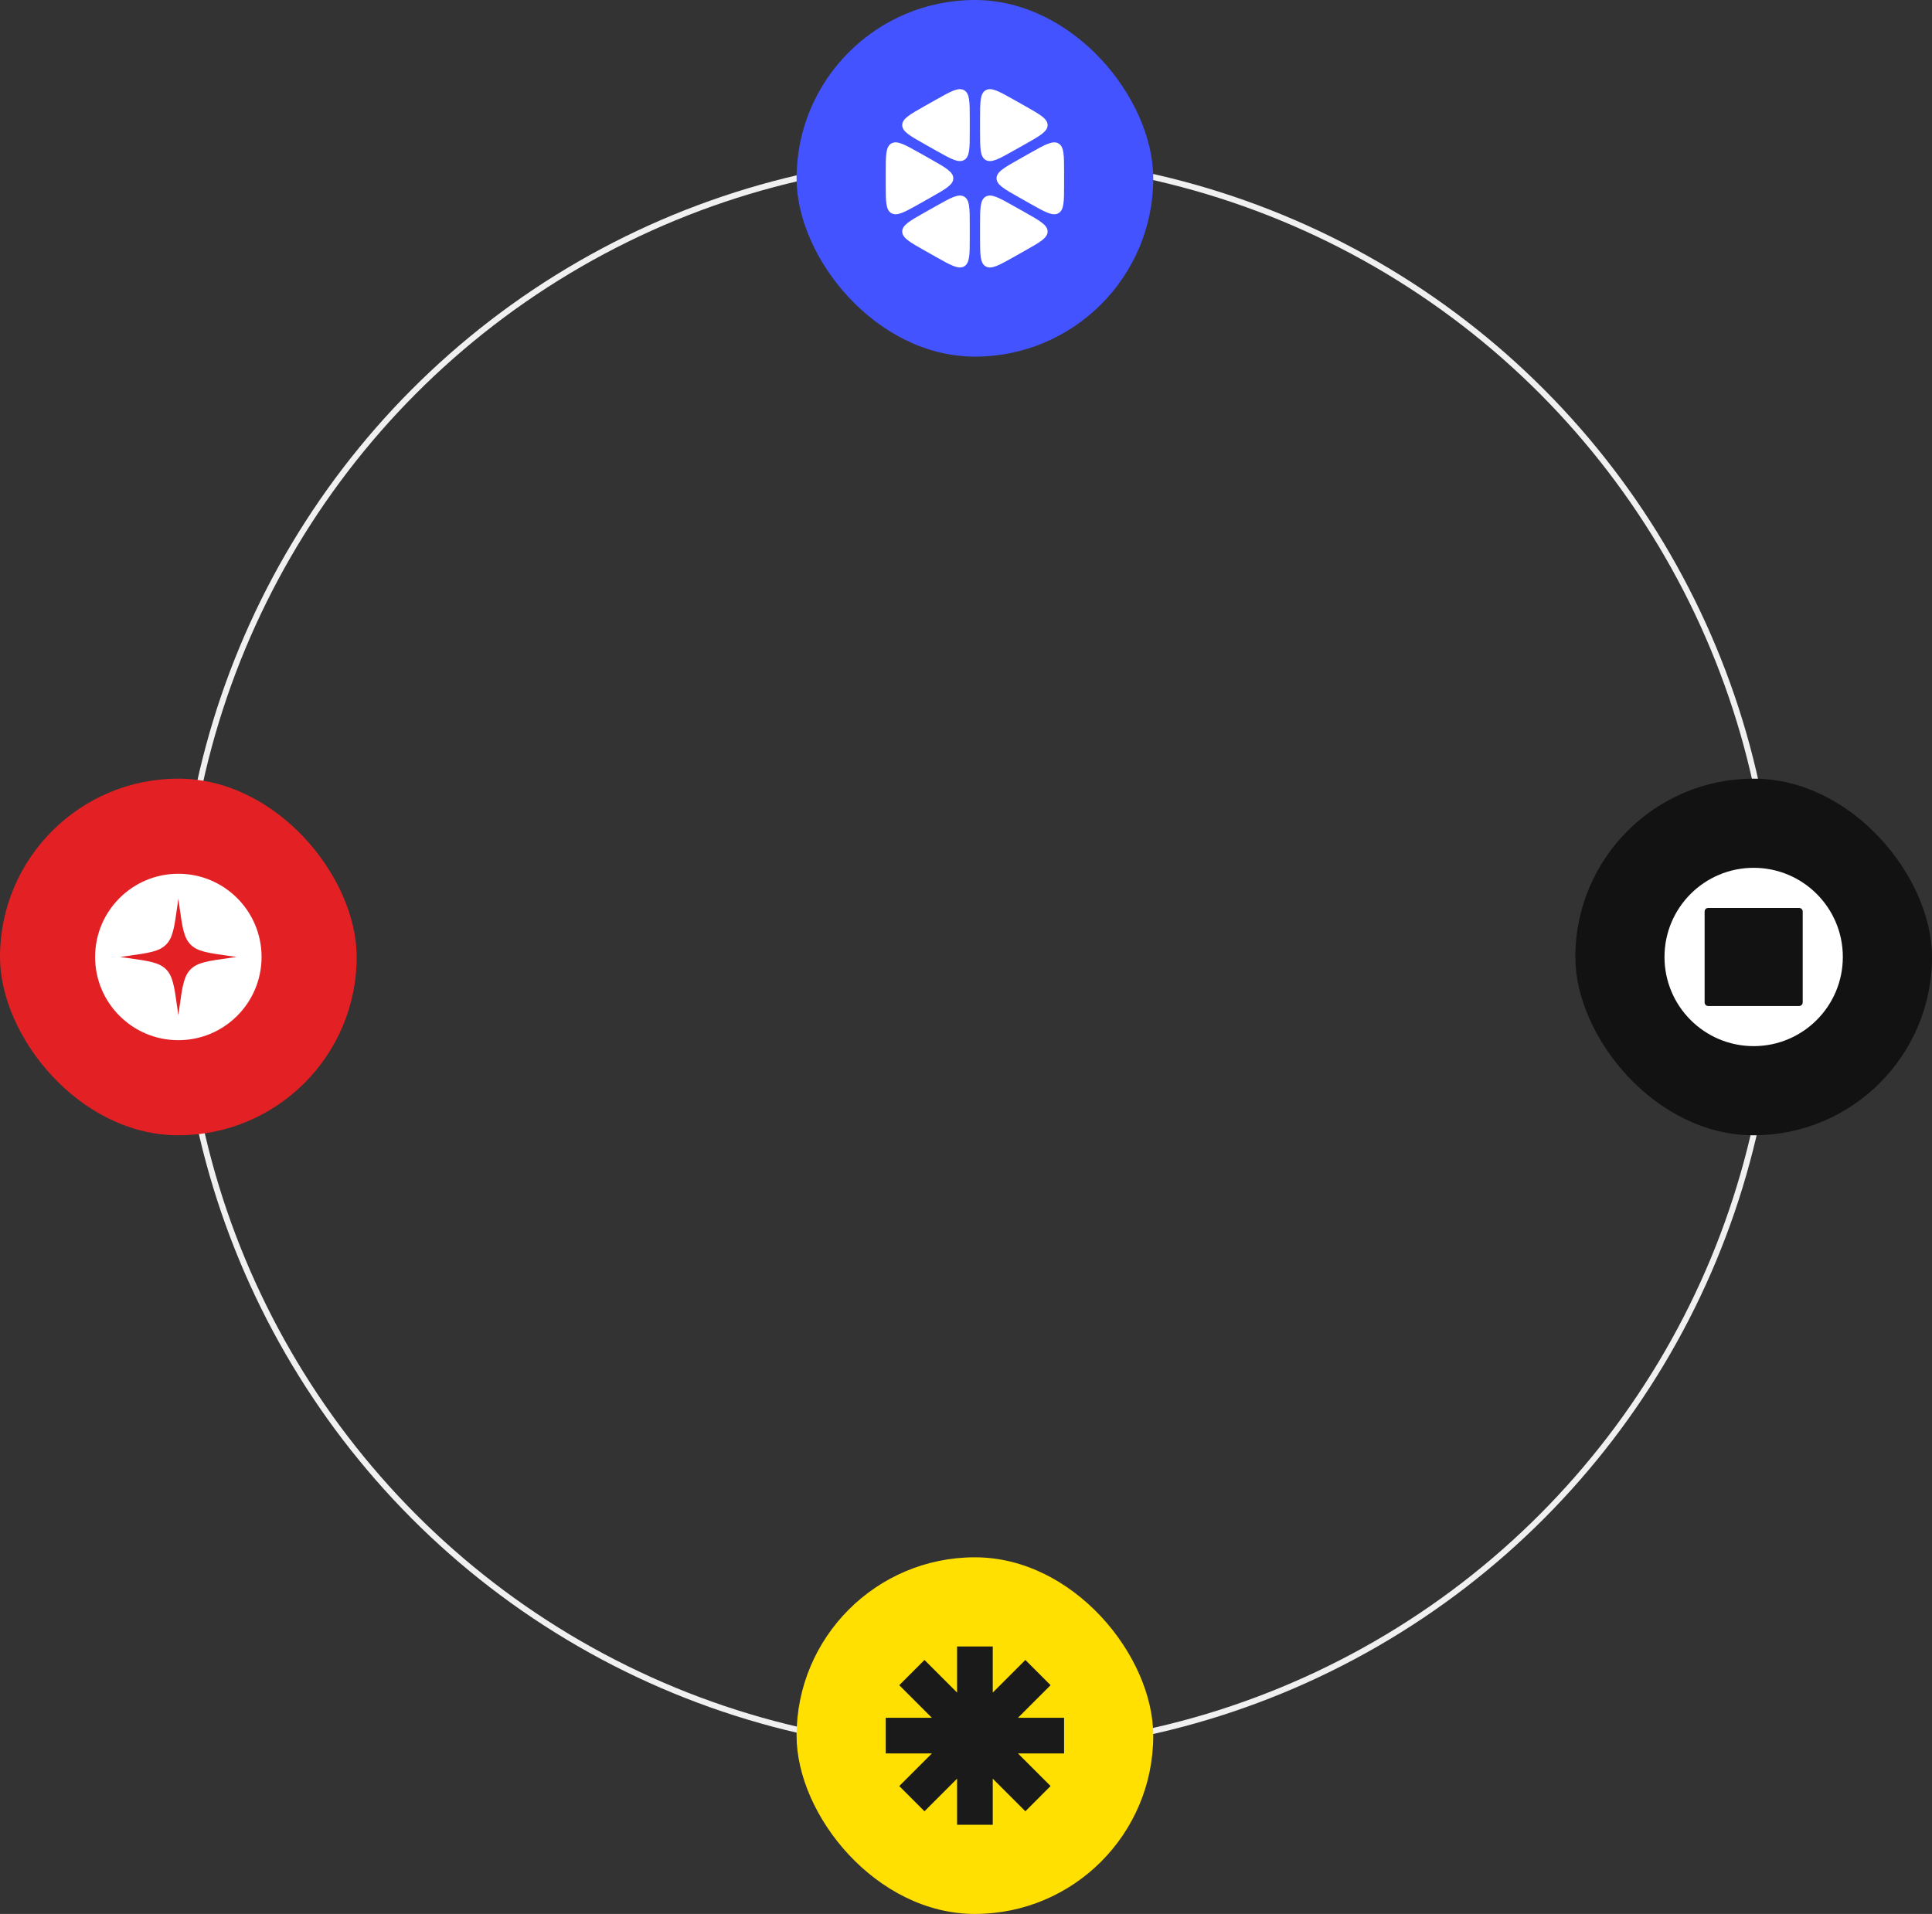 <svg width="325" height="322" viewBox="0 0 325 322" fill="none" xmlns="http://www.w3.org/2000/svg">
<rect x="0" y="0" width="325" height="322" fill="#333333" stroke="none"/>
<circle cx="164.5" cy="160.5" r="134" stroke="#F0F0F0"/>
<rect x="265" y="131" width="60" height="60" rx="30" fill="#121212"/>
<path fill-rule="evenodd" clip-rule="evenodd" d="M295 176C303.284 176 310 169.284 310 161C310 152.716 303.284 146 295 146C286.716 146 280 152.716 280 161C280 169.284 286.716 176 295 176ZM303.25 153.35C303.25 153.019 302.981 152.75 302.65 152.75H287.35C287.019 152.75 286.75 153.019 286.75 153.35V168.65C286.75 168.981 287.019 169.25 287.35 169.25H302.65C302.981 169.25 303.25 168.981 303.25 168.65V153.35Z" fill="white"/>
<rect x="134" y="262" width="60" height="60" rx="30" fill="#FFE000"/>
<path fill-rule="evenodd" clip-rule="evenodd" d="M167 277H161V284.757L155.515 279.272L151.272 283.515L156.757 289H149V295H156.757L151.272 300.485L155.515 304.728L161 299.243V307H167V299.243L172.485 304.728L176.728 300.485L171.243 295H179V289H171.243L176.728 283.515L172.485 279.272L167 284.757V277Z" fill="#1A1A1A"/>
<rect y="131" width="60" height="60" rx="30" fill="#E32124"/>
<path fill-rule="evenodd" clip-rule="evenodd" d="M44 161C44 153.268 37.732 147 30 147C22.268 147 16 153.268 16 161C16 168.732 22.268 175 30 175C37.732 175 44 168.732 44 161ZM32.072 158.928C33.222 160.079 34.97 160.324 38.465 160.813L39.8 161L38.465 161.187C34.97 161.676 33.222 161.921 32.072 163.072C30.921 164.222 30.676 165.97 30.187 169.465L30 170.8L29.813 169.465C29.324 165.97 29.079 164.222 27.928 163.072C26.778 161.921 25.03 161.676 21.535 161.187L20.2 161L21.535 160.813C25.03 160.324 26.778 160.079 27.928 158.928C29.079 157.778 29.324 156.03 29.813 152.535L30 151.2L30.187 152.535C30.676 156.03 30.921 157.778 32.072 158.928Z" fill="white"/>
<rect x="134" width="60" height="60" rx="30" fill="#4353FF"/>
<path d="M163.134 20.015C163.134 17.149 163.134 15.716 162.181 15.178C161.229 14.641 159.959 15.357 157.418 16.791L155.582 17.826C153.041 19.259 151.771 19.976 151.771 21.05C151.771 22.125 153.041 22.842 155.582 24.274L157.418 25.31C159.959 26.743 161.229 27.46 162.181 26.922C163.134 26.385 163.134 24.952 163.134 22.086V20.015Z" fill="white"/>
<path d="M154.716 25.74C152.175 24.307 150.905 23.591 149.953 24.128C149 24.665 149 26.098 149 28.964V31.036C149 33.902 149 35.335 149.953 35.872C150.905 36.409 152.175 35.693 154.716 34.26L156.552 33.224C159.093 31.791 160.363 31.075 160.363 30C160.363 28.925 159.093 28.209 156.552 26.776L154.716 25.74Z" fill="white"/>
<path d="M155.582 35.725C153.041 37.158 151.771 37.875 151.771 38.95C151.771 40.024 153.041 40.741 155.582 42.174L157.418 43.209C159.959 44.642 161.229 45.359 162.181 44.822C163.134 44.284 163.134 42.851 163.134 39.985V37.914C163.134 35.048 163.134 33.615 162.181 33.078C161.229 32.54 159.959 33.257 157.418 34.69L155.582 35.725Z" fill="white"/>
<path d="M164.866 39.985C164.866 42.851 164.866 44.284 165.819 44.822C166.771 45.359 168.041 44.642 170.582 43.209L172.418 42.174C174.959 40.741 176.229 40.024 176.229 38.95C176.229 37.875 174.959 37.158 172.418 35.725L170.582 34.69C168.041 33.257 166.771 32.54 165.819 33.078C164.866 33.615 164.866 35.048 164.866 37.914V39.985Z" fill="white"/>
<path d="M173.284 34.26C175.825 35.693 177.095 36.409 178.047 35.872C179 35.335 179 33.902 179 31.036V28.964C179 26.098 179 24.665 178.047 24.128C177.095 23.591 175.825 24.307 173.284 25.74L171.448 26.776C168.908 28.209 167.637 28.925 167.637 30C167.637 31.075 168.908 31.791 171.448 33.224L173.284 34.26Z" fill="white"/>
<path d="M172.418 24.274C174.959 22.842 176.229 22.125 176.229 21.05C176.229 19.976 174.959 19.259 172.418 17.826L170.582 16.791C168.041 15.358 166.771 14.641 165.819 15.178C164.866 15.716 164.866 17.149 164.866 20.015V22.086C164.866 24.952 164.866 26.385 165.819 26.922C166.771 27.46 168.041 26.743 170.582 25.31L172.418 24.274Z" fill="white"/>
</svg>
